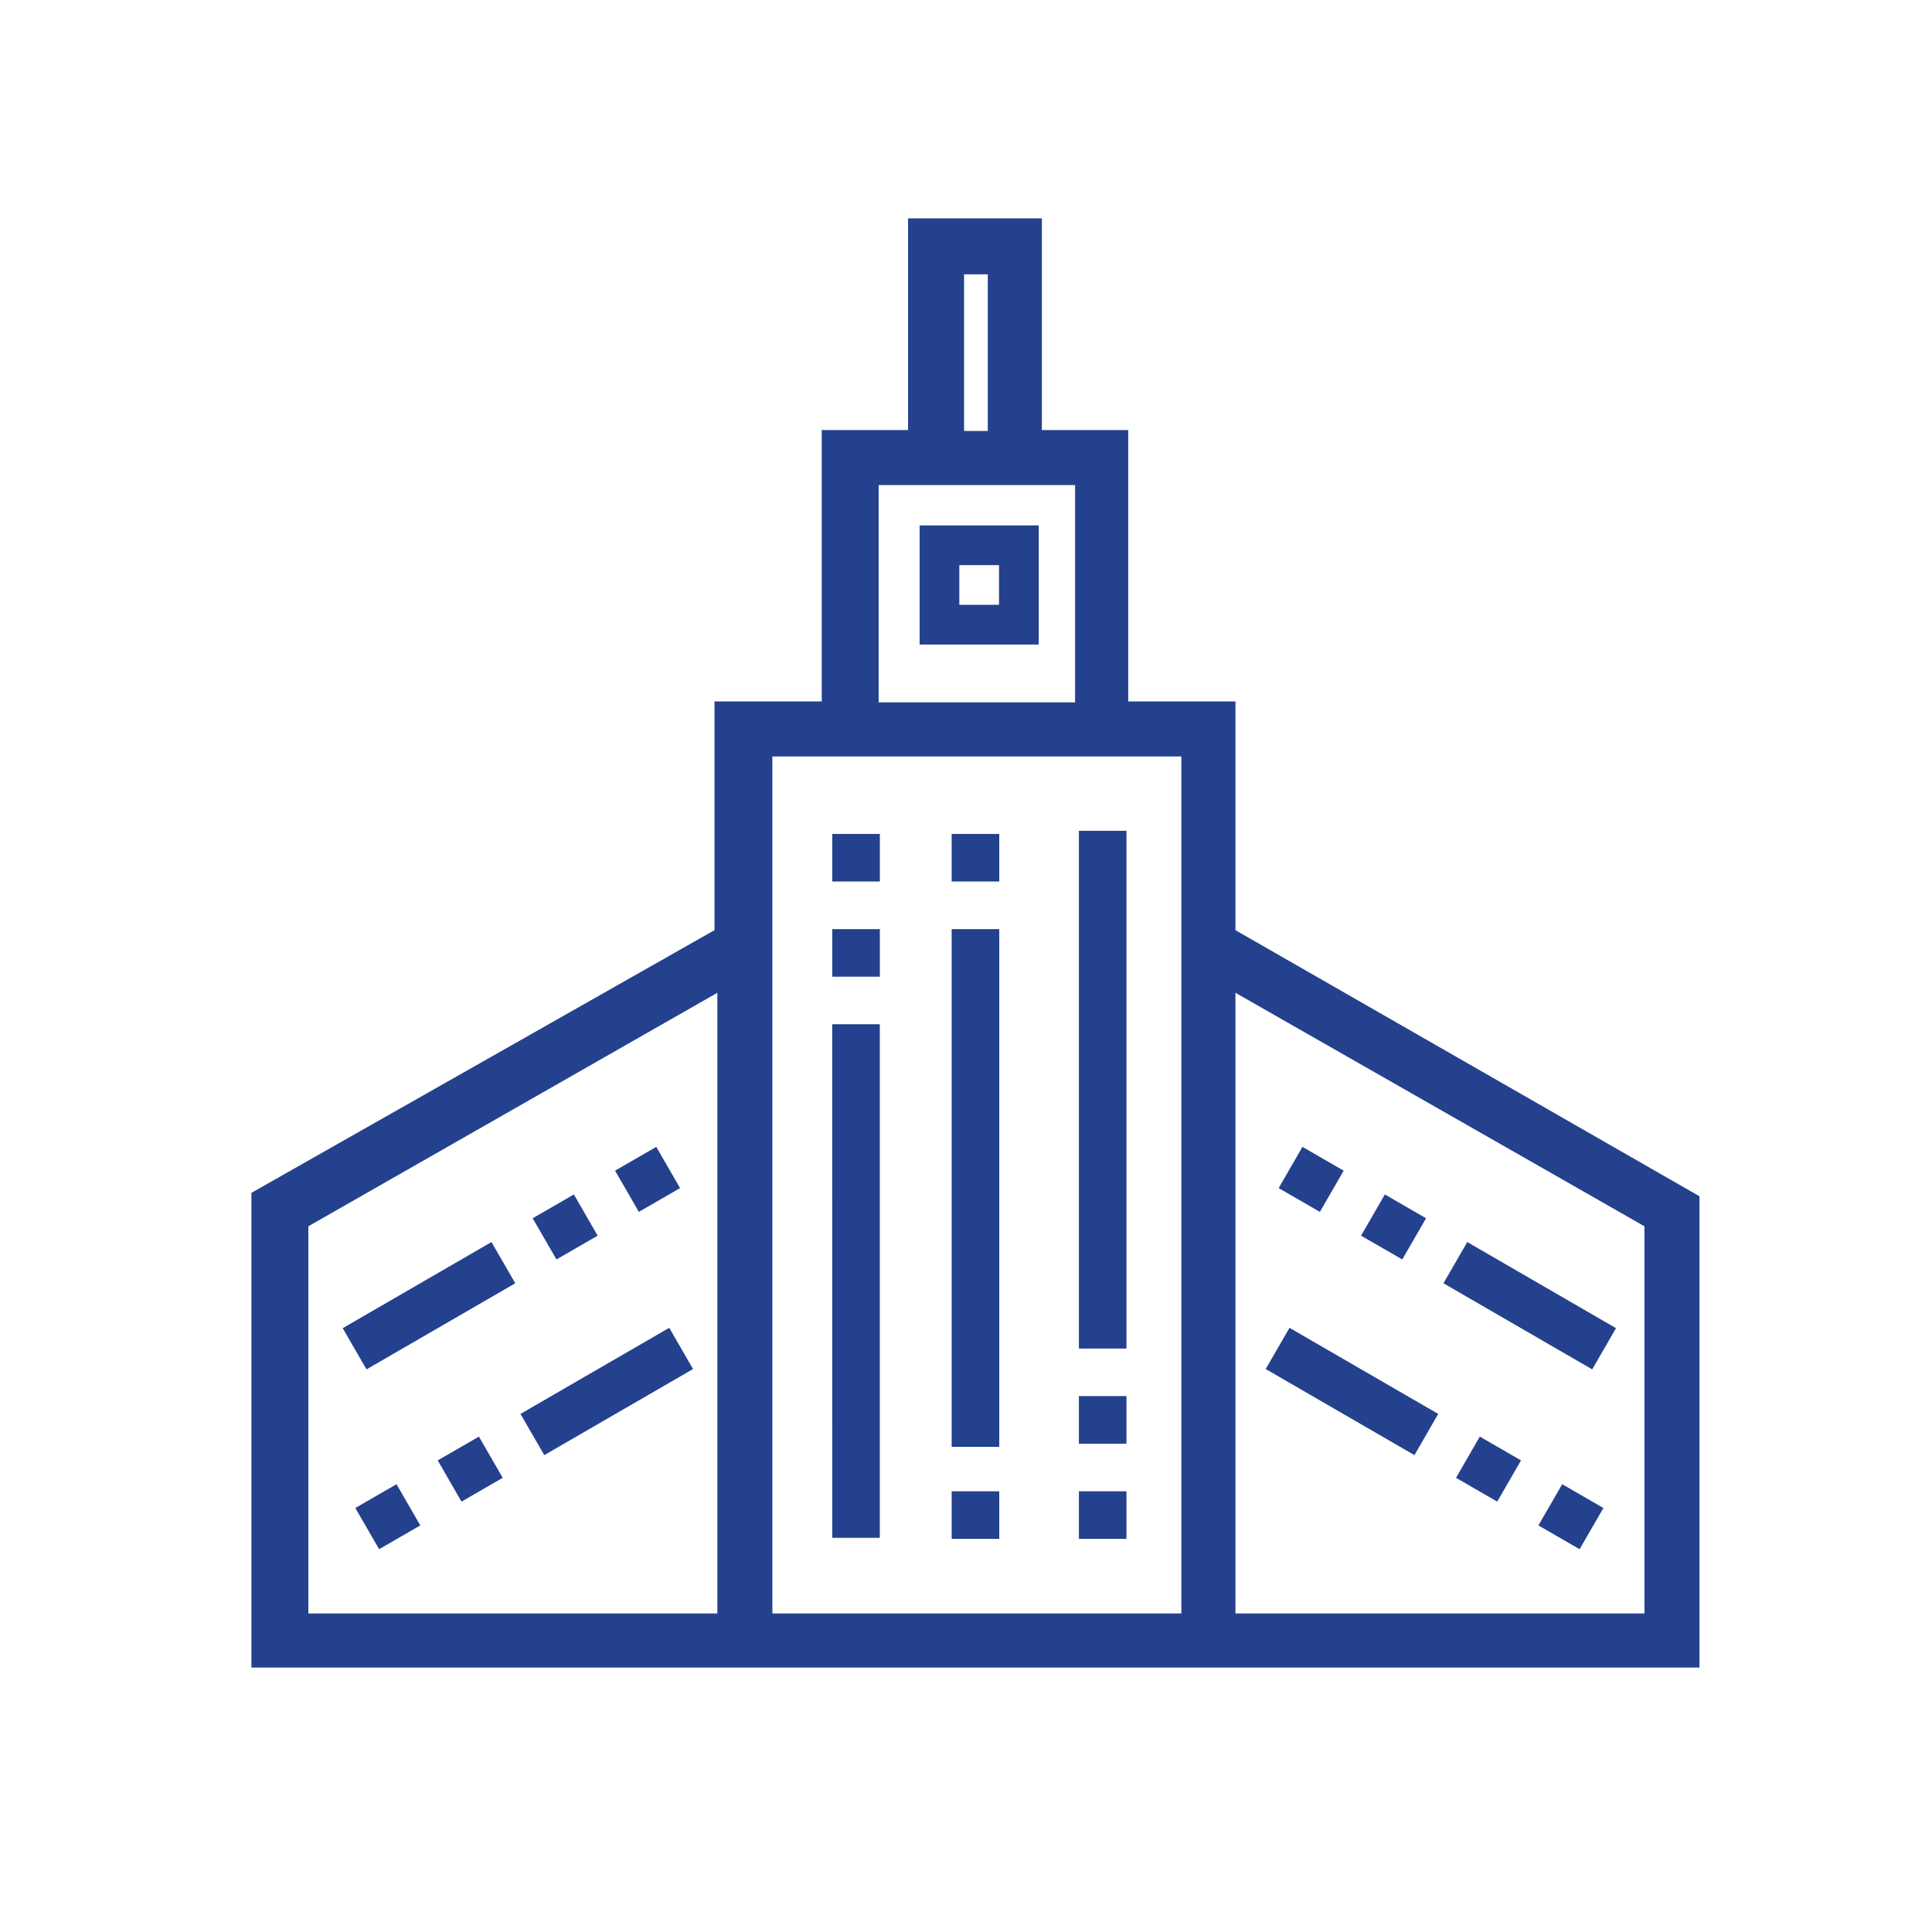 <svg width="73" height="72" viewBox="0 0 73 72" fill="none" xmlns="http://www.w3.org/2000/svg">
<path d="M63.174 63C63.748 63 64.214 63 64.214 63V45.718C64.214 45.359 64.214 45.194 64.214 45.194L46.681 35.141V27.54C46.681 26.966 46.681 26.5 46.681 26.5H42.63V17.285C42.63 16.712 42.63 16.246 42.63 16.246H39.367V9.29C39.367 8.716 39.367 8.25 39.367 8.25H34.311C34.311 8.25 34.311 8.716 34.311 9.29V16.246H31.049C31.049 16.246 31.049 16.712 31.049 17.285V26.5H26.997C26.997 26.5 26.997 26.966 26.997 27.54V35.141L9.5 45.064C9.5 45.064 9.5 45.359 9.5 45.718V63C9.5 63 9.966 63 10.54 63H63.174ZM46.681 37.507L62.135 46.328V60.956H46.681V37.507ZM36.427 10.365H37.323V16.281H36.427V10.365ZM33.2 18.325H40.622V26.536H33.2V18.325ZM29.184 28.58H44.638V60.956H29.184V28.58ZM27.105 60.956H11.651V46.328L27.105 37.507V60.956Z" fill="#24418E"/>
<path d="M39.248 24.35H34.748V19.85H39.248V24.35ZM36.248 22.85H37.748V21.35H36.248V22.85Z" fill="#24418E"/>
<path d="M33.245 31.506H31.447V33.303H33.245V31.506Z" fill="#24418E"/>
<path d="M37.757 31.506H35.959V33.303H37.757V31.506Z" fill="#24418E"/>
<path d="M42.563 31.387H40.766V50.947H42.563V31.387Z" fill="#24418E"/>
<path d="M37.757 35.102H35.959V54.661H37.757V35.102Z" fill="#24418E"/>
<path d="M33.245 35.102H31.447V36.899H33.245V35.102Z" fill="#24418E"/>
<path d="M42.563 52.744H40.766V54.542H42.563V52.744Z" fill="#24418E"/>
<path d="M33.243 38.696H31.445L31.446 58.098H33.243L33.243 38.696Z" fill="#24418E"/>
<path d="M25.696 44.885L24.797 43.328L23.24 44.227L24.139 45.784L25.696 44.885Z" fill="#24418E"/>
<path d="M22.582 46.683L21.684 45.126L20.127 46.025L21.026 47.581L22.582 46.683Z" fill="#24418E"/>
<path d="M19.469 48.481L18.57 46.924L12.95 50.177L13.848 51.734L19.469 48.481Z" fill="#24418E"/>
<path d="M48.314 44.885L49.213 43.328L50.77 44.227L49.871 45.784L48.314 44.885Z" fill="#24418E"/>
<path d="M51.427 46.683L52.326 45.126L53.883 46.025L52.984 47.581L51.427 46.683Z" fill="#24418E"/>
<path d="M54.541 48.481L55.44 46.924L61.06 50.177L60.161 51.734L54.541 48.481Z" fill="#24418E"/>
<path d="M18.994 55.831L18.096 54.274L16.539 55.173L17.438 56.73L18.994 55.831Z" fill="#24418E"/>
<path d="M15.881 57.629L14.982 56.072L13.426 56.971L14.325 58.528L15.881 57.629Z" fill="#24418E"/>
<path d="M26.186 51.721L25.287 50.164L19.666 53.417L20.565 54.974L26.186 51.721Z" fill="#24418E"/>
<path d="M55.015 55.831L55.914 54.274L57.471 55.173L56.572 56.73L55.015 55.831Z" fill="#24418E"/>
<path d="M58.129 57.629L59.027 56.072L60.584 56.971L59.685 58.528L58.129 57.629Z" fill="#24418E"/>
<path d="M47.824 51.721L48.723 50.164L54.343 53.417L53.445 54.974L47.824 51.721Z" fill="#24418E"/>
<path d="M42.563 56.34H40.766V58.137H42.563V56.34Z" fill="#24418E"/>
<path d="M37.757 56.34H35.959V58.137H37.757V56.34Z" fill="#24418E"/>
</svg>
